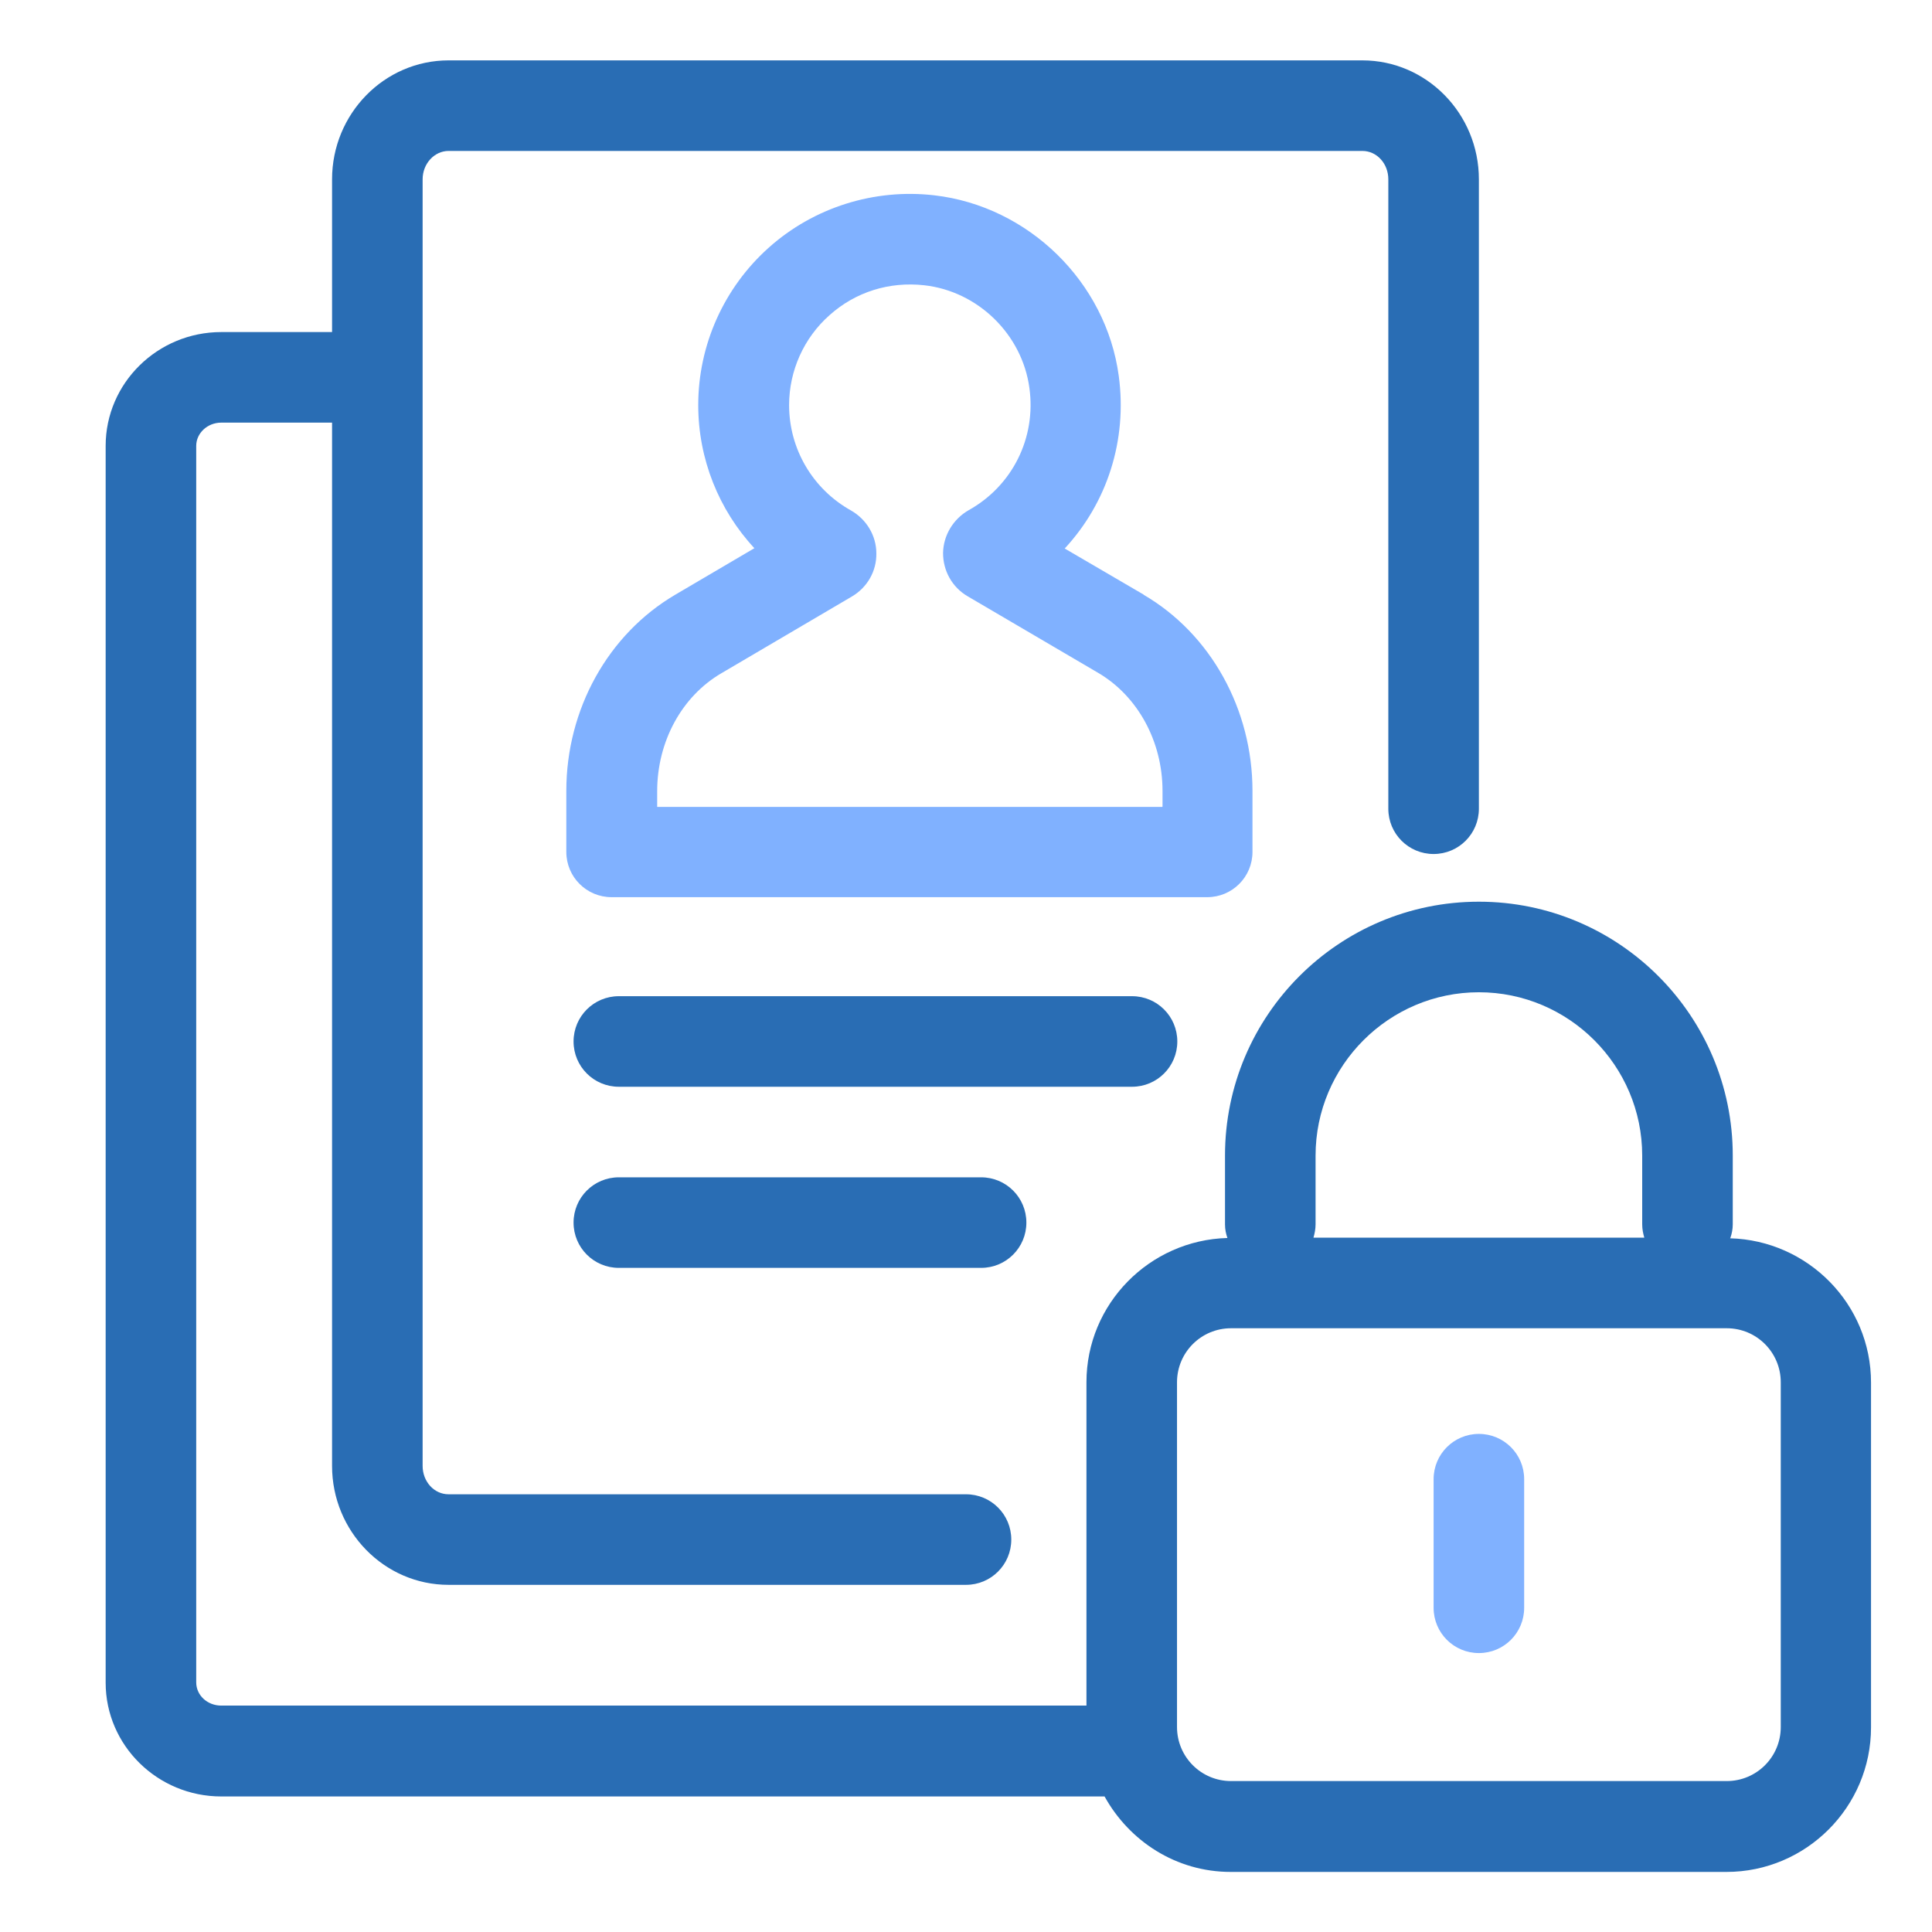 <?xml version="1.0" encoding="UTF-8"?>
<svg id="Layer_2" data-name="Layer 2" xmlns="http://www.w3.org/2000/svg" viewBox="0 0 64 64">
  <defs>
    <style>
      .cls-1 {
        fill: #296db4;
      }

      .cls-1, .cls-2 {
        stroke-width: 0px;
      }

      .cls-2 {
        fill: #80b1ff;
      }
    </style>
  </defs>
  <g>
    <path class="cls-2" d="M37.89,19.7l-2.62-1.53c1.4-1.51,2.08-3.58,1.79-5.72-.42-3.11-2.99-5.62-6.11-5.98-1.99-.23-3.99.4-5.48,1.73-1.49,1.33-2.34,3.23-2.34,5.22,0,1.78.68,3.47,1.86,4.74l-2.62,1.54c-2.23,1.31-3.61,3.8-3.61,6.5v2.02c0,.83.67,1.5,1.5,1.5h19.73c.83,0,1.5-.67,1.5-1.5v-2.02c0-2.7-1.38-5.2-3.61-6.5ZM38.5,26.73h-16.73v-.52c0-1.64.81-3.14,2.13-3.91l4.32-2.54c.51-.3.82-.84.81-1.43,0-.59-.33-1.13-.84-1.42-1.27-.71-2.05-2.04-2.05-3.49,0-1.14.49-2.23,1.34-2.98.86-.77,1.98-1.12,3.14-.99,1.78.2,3.24,1.63,3.48,3.4.23,1.65-.56,3.24-2.01,4.05-.51.29-.84.83-.85,1.42,0,.59.3,1.13.81,1.43l4.33,2.54h0c1.31.77,2.13,2.27,2.13,3.91v.52Z"/>
    <path class="cls-2" d="M48.99,47.5c-.83,0-1.5.67-1.5,1.5v4.26c0,.83.67,1.5,1.5,1.5s1.5-.67,1.5-1.5v-4.26c0-.83-.67-1.5-1.5-1.5Z"/>
  </g>
  <g>
    <path class="cls-1" d="M57.32,41.01c.05-.14.08-.3.08-.45v-2.28c0-4.64-3.77-8.41-8.41-8.41s-8.41,3.77-8.41,8.41v2.28c0,.16.03.31.08.45-2.58.07-4.67,2.18-4.67,4.78v10.71H7.33c-.46,0-.83-.34-.83-.77V14.77c0-.42.37-.77.83-.77h3.67v34.56c0,2.17,1.73,3.94,3.86,3.94h17.14c.83,0,1.5-.67,1.5-1.5s-.67-1.5-1.5-1.5H14.86c-.48,0-.86-.42-.86-.94V5.94c0-.52.39-.94.86-.94h30.27c.48,0,.86.42.86.94v20.85c0,.83.67,1.5,1.5,1.5s1.5-.67,1.5-1.5V5.94c0-2.17-1.73-3.94-3.86-3.94H14.86c-2.13,0-3.86,1.77-3.86,3.94v5.06h-3.67c-2.11,0-3.83,1.69-3.83,3.77v40.97c0,2.08,1.72,3.77,3.83,3.77h29.26c.82,1.48,2.37,2.5,4.18,2.5h16.42c2.64,0,4.79-2.15,4.79-4.79v-11.42c0-2.6-2.09-4.71-4.67-4.78ZM43.58,38.28c0-2.98,2.43-5.41,5.41-5.41s5.41,2.43,5.41,5.41v2.28c0,.16.03.3.07.44h-10.96c.04-.14.07-.29.07-.44v-2.28ZM58.99,57.21c0,.99-.8,1.79-1.79,1.79h-16.42c-.99,0-1.79-.8-1.79-1.79v-11.42c0-.99.8-1.79,1.79-1.79h16.42c.99,0,1.79.8,1.79,1.79v11.42Z"/>
    <path class="cls-1" d="M39,34.5c0-.83-.67-1.5-1.5-1.5h-17c-.83,0-1.5.67-1.5,1.5s.67,1.5,1.5,1.5h17c.83,0,1.5-.67,1.5-1.5Z"/>
    <path class="cls-1" d="M20.5,39c-.83,0-1.5.67-1.5,1.5s.67,1.5,1.5,1.5h12c.83,0,1.5-.67,1.5-1.5s-.67-1.5-1.5-1.5h-12Z"/>
  </g>
</svg>